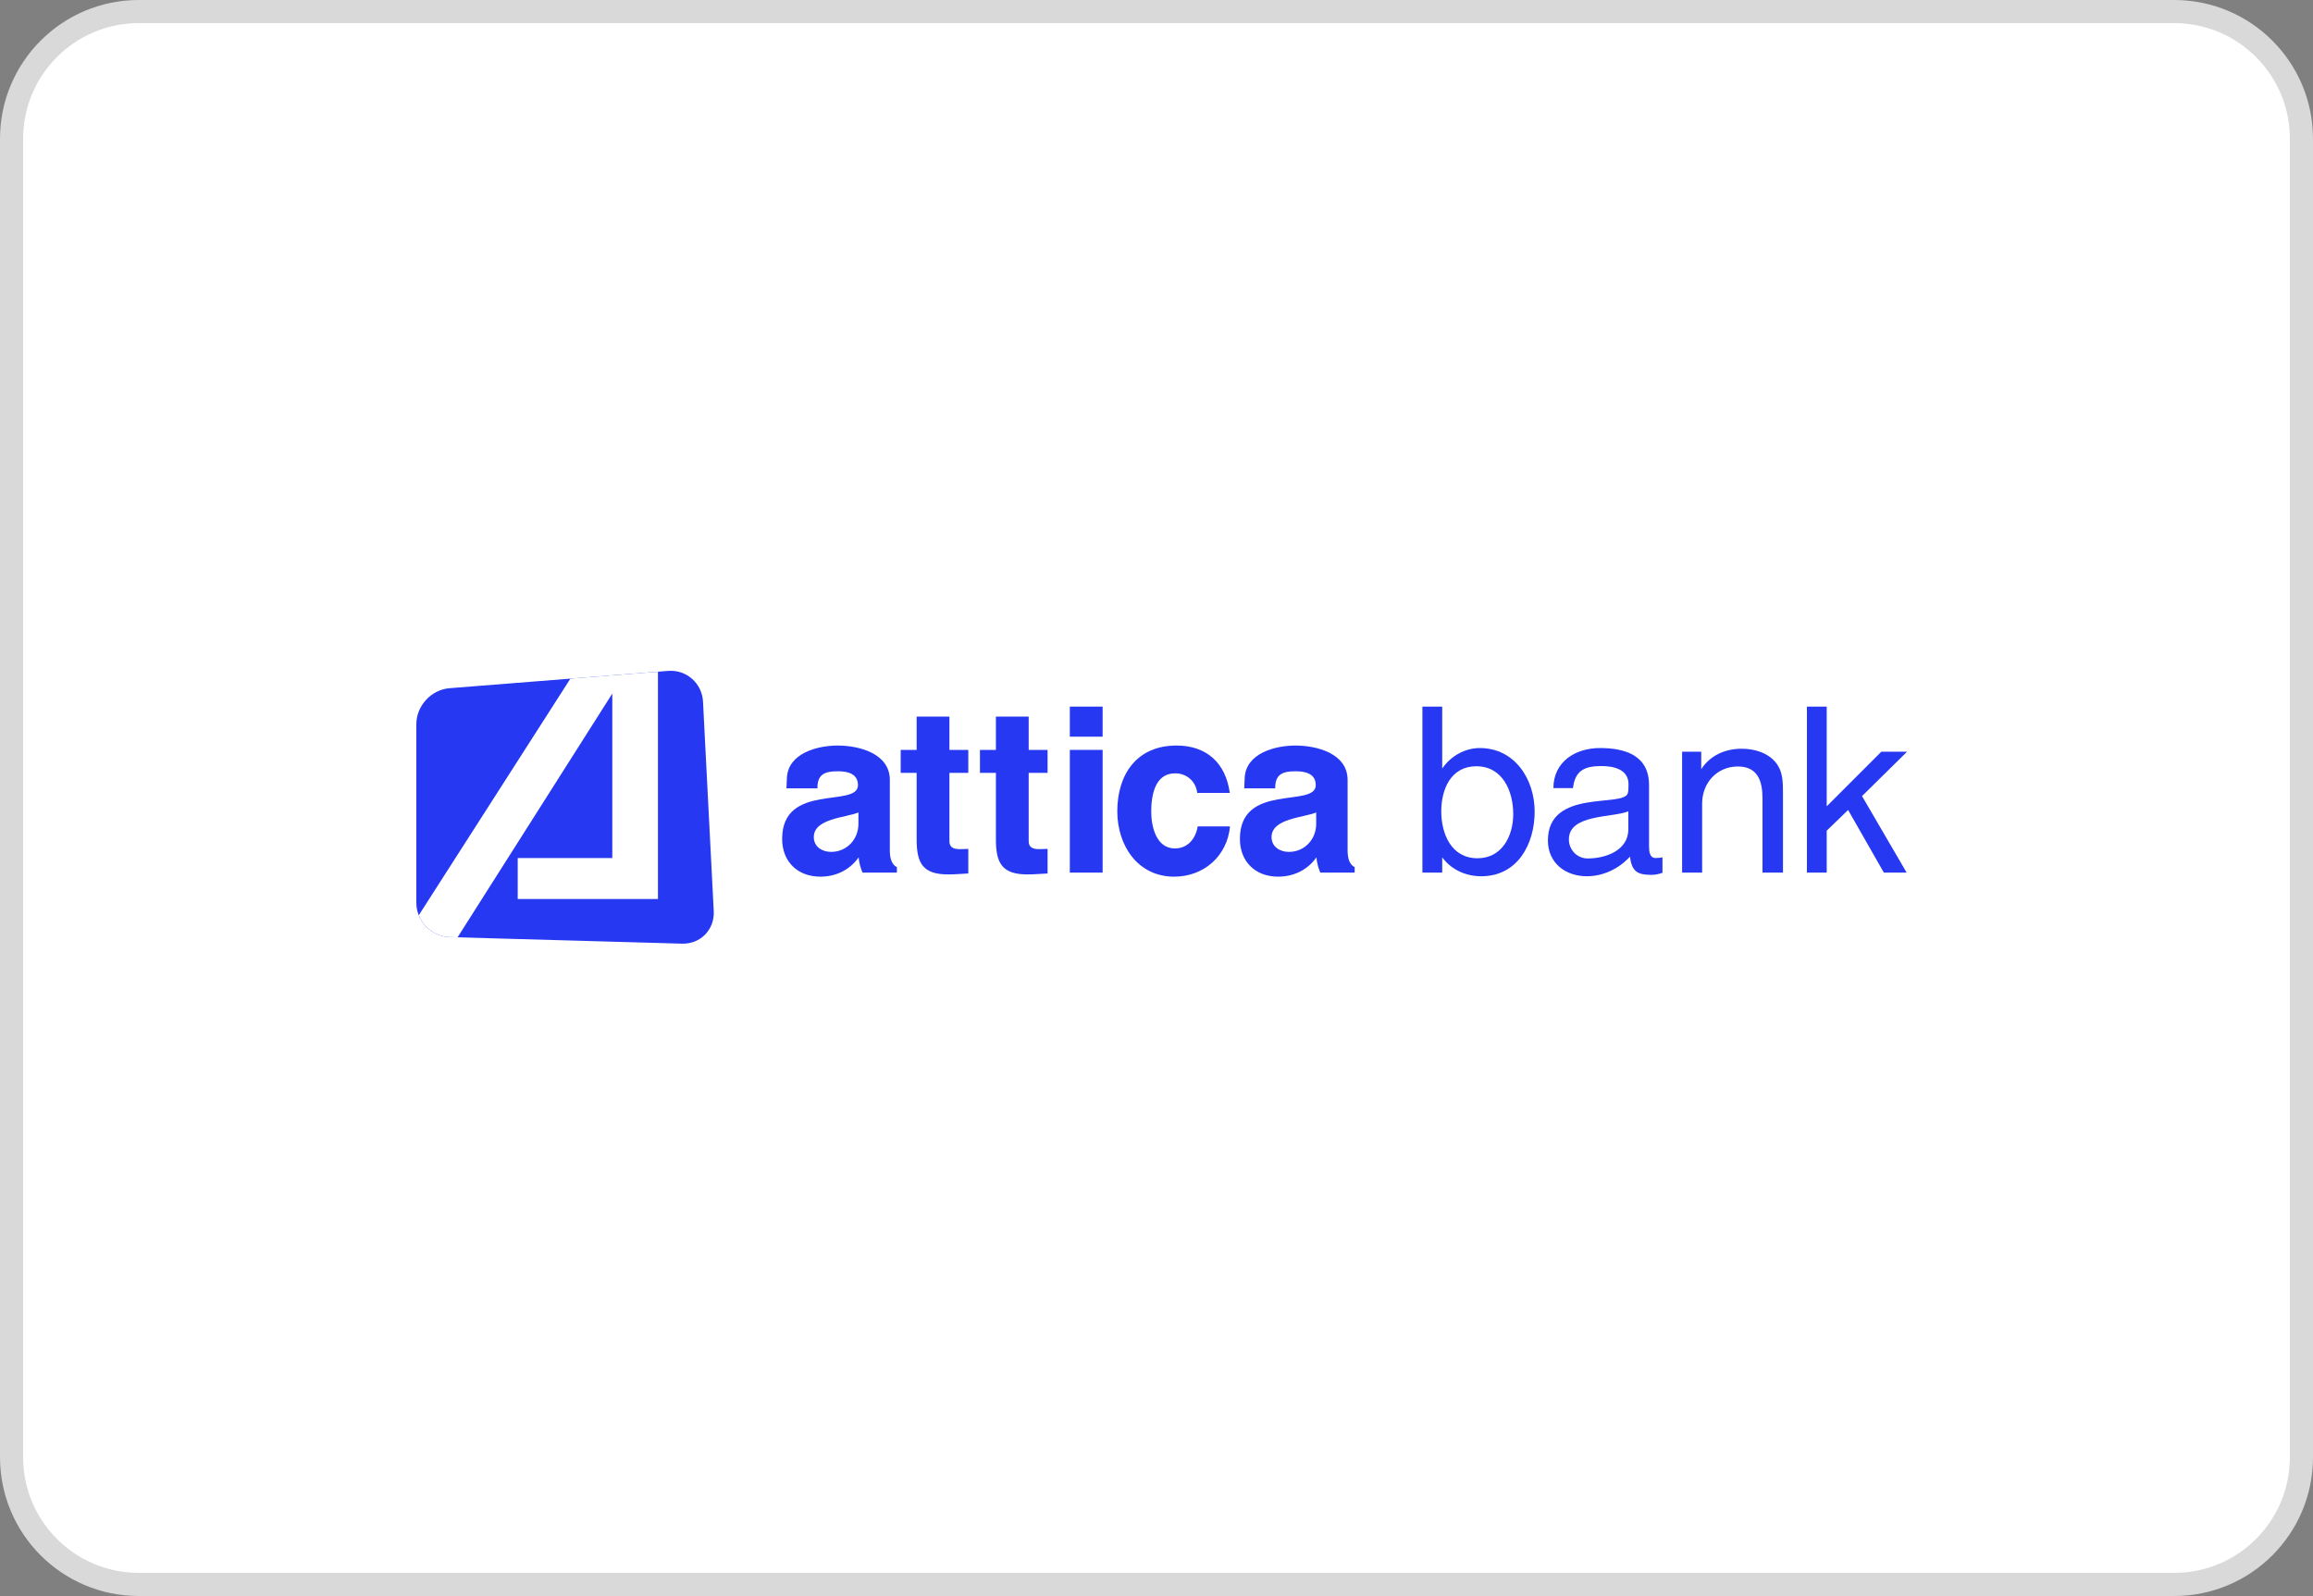 <?xml version="1.0" encoding="UTF-8"?> <svg xmlns="http://www.w3.org/2000/svg" width="100" height="69" viewBox="0 0 100 69" fill="none"><rect x="0" y="0" width="100" height="69" fill="#808080" stroke="none"/><g clip-path="url(#clip0_330_162)"><path d="M94 0.5H6C2.962 0.5 0.5 2.962 0.5 6V63C0.5 66.038 2.962 68.5 6 68.5H94C97.038 68.5 99.5 66.038 99.5 63V6C99.5 2.962 97.038 0.5 94 0.5Z" fill="white" stroke="#D9D9D9"></path><g clip-path="url(#clip1_330_162)"><path d="M37.29 37.725C37.202 37.518 37.142 37.292 37.122 37.065C36.739 37.617 36.128 37.901 35.469 37.901C34.484 37.901 33.815 37.252 33.815 36.268C33.815 33.817 37.093 34.939 37.093 33.945C37.093 33.443 36.64 33.344 36.227 33.344C35.675 33.344 35.331 33.462 35.341 34.083H34.002L34.021 33.63C34.072 32.567 35.331 32.232 36.217 32.232C37.142 32.232 38.471 32.576 38.471 33.719V36.75C38.471 37.016 38.51 37.36 38.776 37.488V37.725H37.29ZM37.113 35.126C36.562 35.353 35.184 35.383 35.184 36.19C35.184 36.612 35.548 36.83 35.931 36.83C36.611 36.83 37.113 36.288 37.113 35.618V35.126Z" fill="#2638F1"></path><path d="M40.997 37.804C39.895 37.804 39.63 37.321 39.63 36.288V33.414H38.94V32.42H39.63V30.981H41.047V32.42H41.863V33.414H41.047V36.366C41.047 36.809 41.539 36.7 41.863 36.7V37.764C41.579 37.774 41.292 37.804 40.997 37.804Z" fill="#2638F1"></path><path d="M44.425 37.804C43.323 37.804 43.057 37.321 43.057 36.288V33.414H42.367V32.42H43.057V30.981H44.474V32.42H45.291V33.414H44.474V36.366C44.474 36.809 44.966 36.7 45.291 36.7V37.764C45.007 37.774 44.72 37.804 44.425 37.804Z" fill="#2638F1"></path><path d="M46.253 30.549H47.671V31.849H46.253V30.549ZM46.253 32.42H47.671V37.726H46.253V32.42Z" fill="#2638F1"></path><path d="M50.766 37.901C49.181 37.901 48.305 36.544 48.305 35.077C48.305 33.472 49.153 32.232 50.865 32.232C52.173 32.232 52.991 32.99 53.169 34.28H51.761C51.701 33.778 51.308 33.433 50.806 33.433C49.919 33.433 49.772 34.407 49.772 35.097C49.772 35.736 49.989 36.681 50.795 36.681C51.356 36.681 51.701 36.248 51.78 35.727H53.178C53.06 37.007 52.046 37.901 50.766 37.901Z" fill="#2638F1"></path><path d="M57.081 37.725C56.993 37.518 56.934 37.292 56.914 37.065C56.53 37.617 55.92 37.901 55.26 37.901C54.276 37.901 53.606 37.252 53.606 36.268C53.606 33.817 56.885 34.939 56.885 33.945C56.885 33.443 56.432 33.344 56.018 33.344C55.467 33.344 55.122 33.462 55.133 34.083H53.794L53.813 33.63C53.863 32.567 55.122 32.232 56.008 32.232C56.934 32.232 58.262 32.576 58.262 33.719V36.75C58.262 37.016 58.301 37.36 58.568 37.488V37.725H57.081ZM56.904 35.126C56.353 35.353 54.974 35.383 54.974 36.19C54.974 36.612 55.339 36.83 55.723 36.83C56.403 36.83 56.904 36.288 56.904 35.618V35.126Z" fill="#2638F1"></path><path d="M64.044 37.883C63.375 37.883 62.755 37.607 62.352 37.066V37.725H61.496V30.55H62.352V33.226C62.715 32.695 63.326 32.34 63.975 32.34C65.491 32.34 66.349 33.689 66.349 35.086C66.349 36.494 65.609 37.883 64.044 37.883ZM63.828 33.128C62.726 33.128 62.312 34.122 62.312 35.077C62.312 36.051 62.745 37.105 63.878 37.105C64.94 37.105 65.423 36.14 65.423 35.194C65.423 34.21 64.97 33.128 63.828 33.128Z" fill="#2638F1"></path><path d="M71.411 37.823C70.781 37.823 70.556 37.676 70.467 37.036C69.994 37.557 69.315 37.883 68.606 37.883C67.681 37.883 66.922 37.311 66.922 36.337C66.922 34.073 70.211 34.929 70.378 34.289C70.407 34.171 70.407 34.023 70.407 33.906C70.407 33.255 69.758 33.119 69.237 33.119C68.517 33.119 68.094 33.305 68.006 34.073H67.16C67.16 32.931 68.114 32.34 69.166 32.34C70.26 32.34 71.295 32.655 71.295 33.945V36.573C71.295 36.771 71.303 37.095 71.579 37.095C71.678 37.095 71.777 37.084 71.875 37.066V37.734C71.727 37.785 71.569 37.823 71.411 37.823ZM70.399 35.077C69.689 35.361 67.829 35.195 67.829 36.288C67.829 36.741 68.183 37.114 68.646 37.114C69.414 37.114 70.399 36.771 70.399 35.854V35.077Z" fill="#2638F1"></path><path d="M76.199 37.725V34.506C76.199 33.768 75.992 33.138 75.135 33.138C74.23 33.138 73.59 33.846 73.59 34.742V37.725H72.724V32.498H73.551V33.255C73.935 32.655 74.594 32.37 75.293 32.37C76.09 32.37 76.907 32.724 77.045 33.59C77.085 33.827 77.085 34.063 77.085 34.3V37.725H76.199Z" fill="#2638F1"></path><path d="M78.12 30.549V37.725H78.976V35.913L79.901 35.018L81.446 37.725H82.431L80.502 34.417L82.451 32.498H81.338L78.976 34.86V30.549H78.12Z" fill="#2638F1"></path><path d="M30.858 39.399C30.896 40.192 30.282 40.821 29.489 40.797L19.442 40.514C18.648 40.49 18 39.824 18 39.031V31.309C18 30.514 18.646 29.815 19.437 29.753L28.883 29.005C29.673 28.941 30.353 29.539 30.394 30.332L30.858 39.399Z" fill="#2638F1"></path><path d="M26.472 37.096H22.383V38.867H28.446V29.039L24.661 29.339L18.105 39.569C18.318 40.104 18.837 40.496 19.442 40.514L19.782 40.524L26.472 29.985V37.096Z" fill="white"></path></g></g><defs><clipPath id="clip0_330_162"><rect width="100" height="69" fill="white"></rect></clipPath><clipPath id="clip1_330_162"><rect width="65" height="11.798" fill="white" transform="translate(18 29)"></rect></clipPath></defs></svg> 